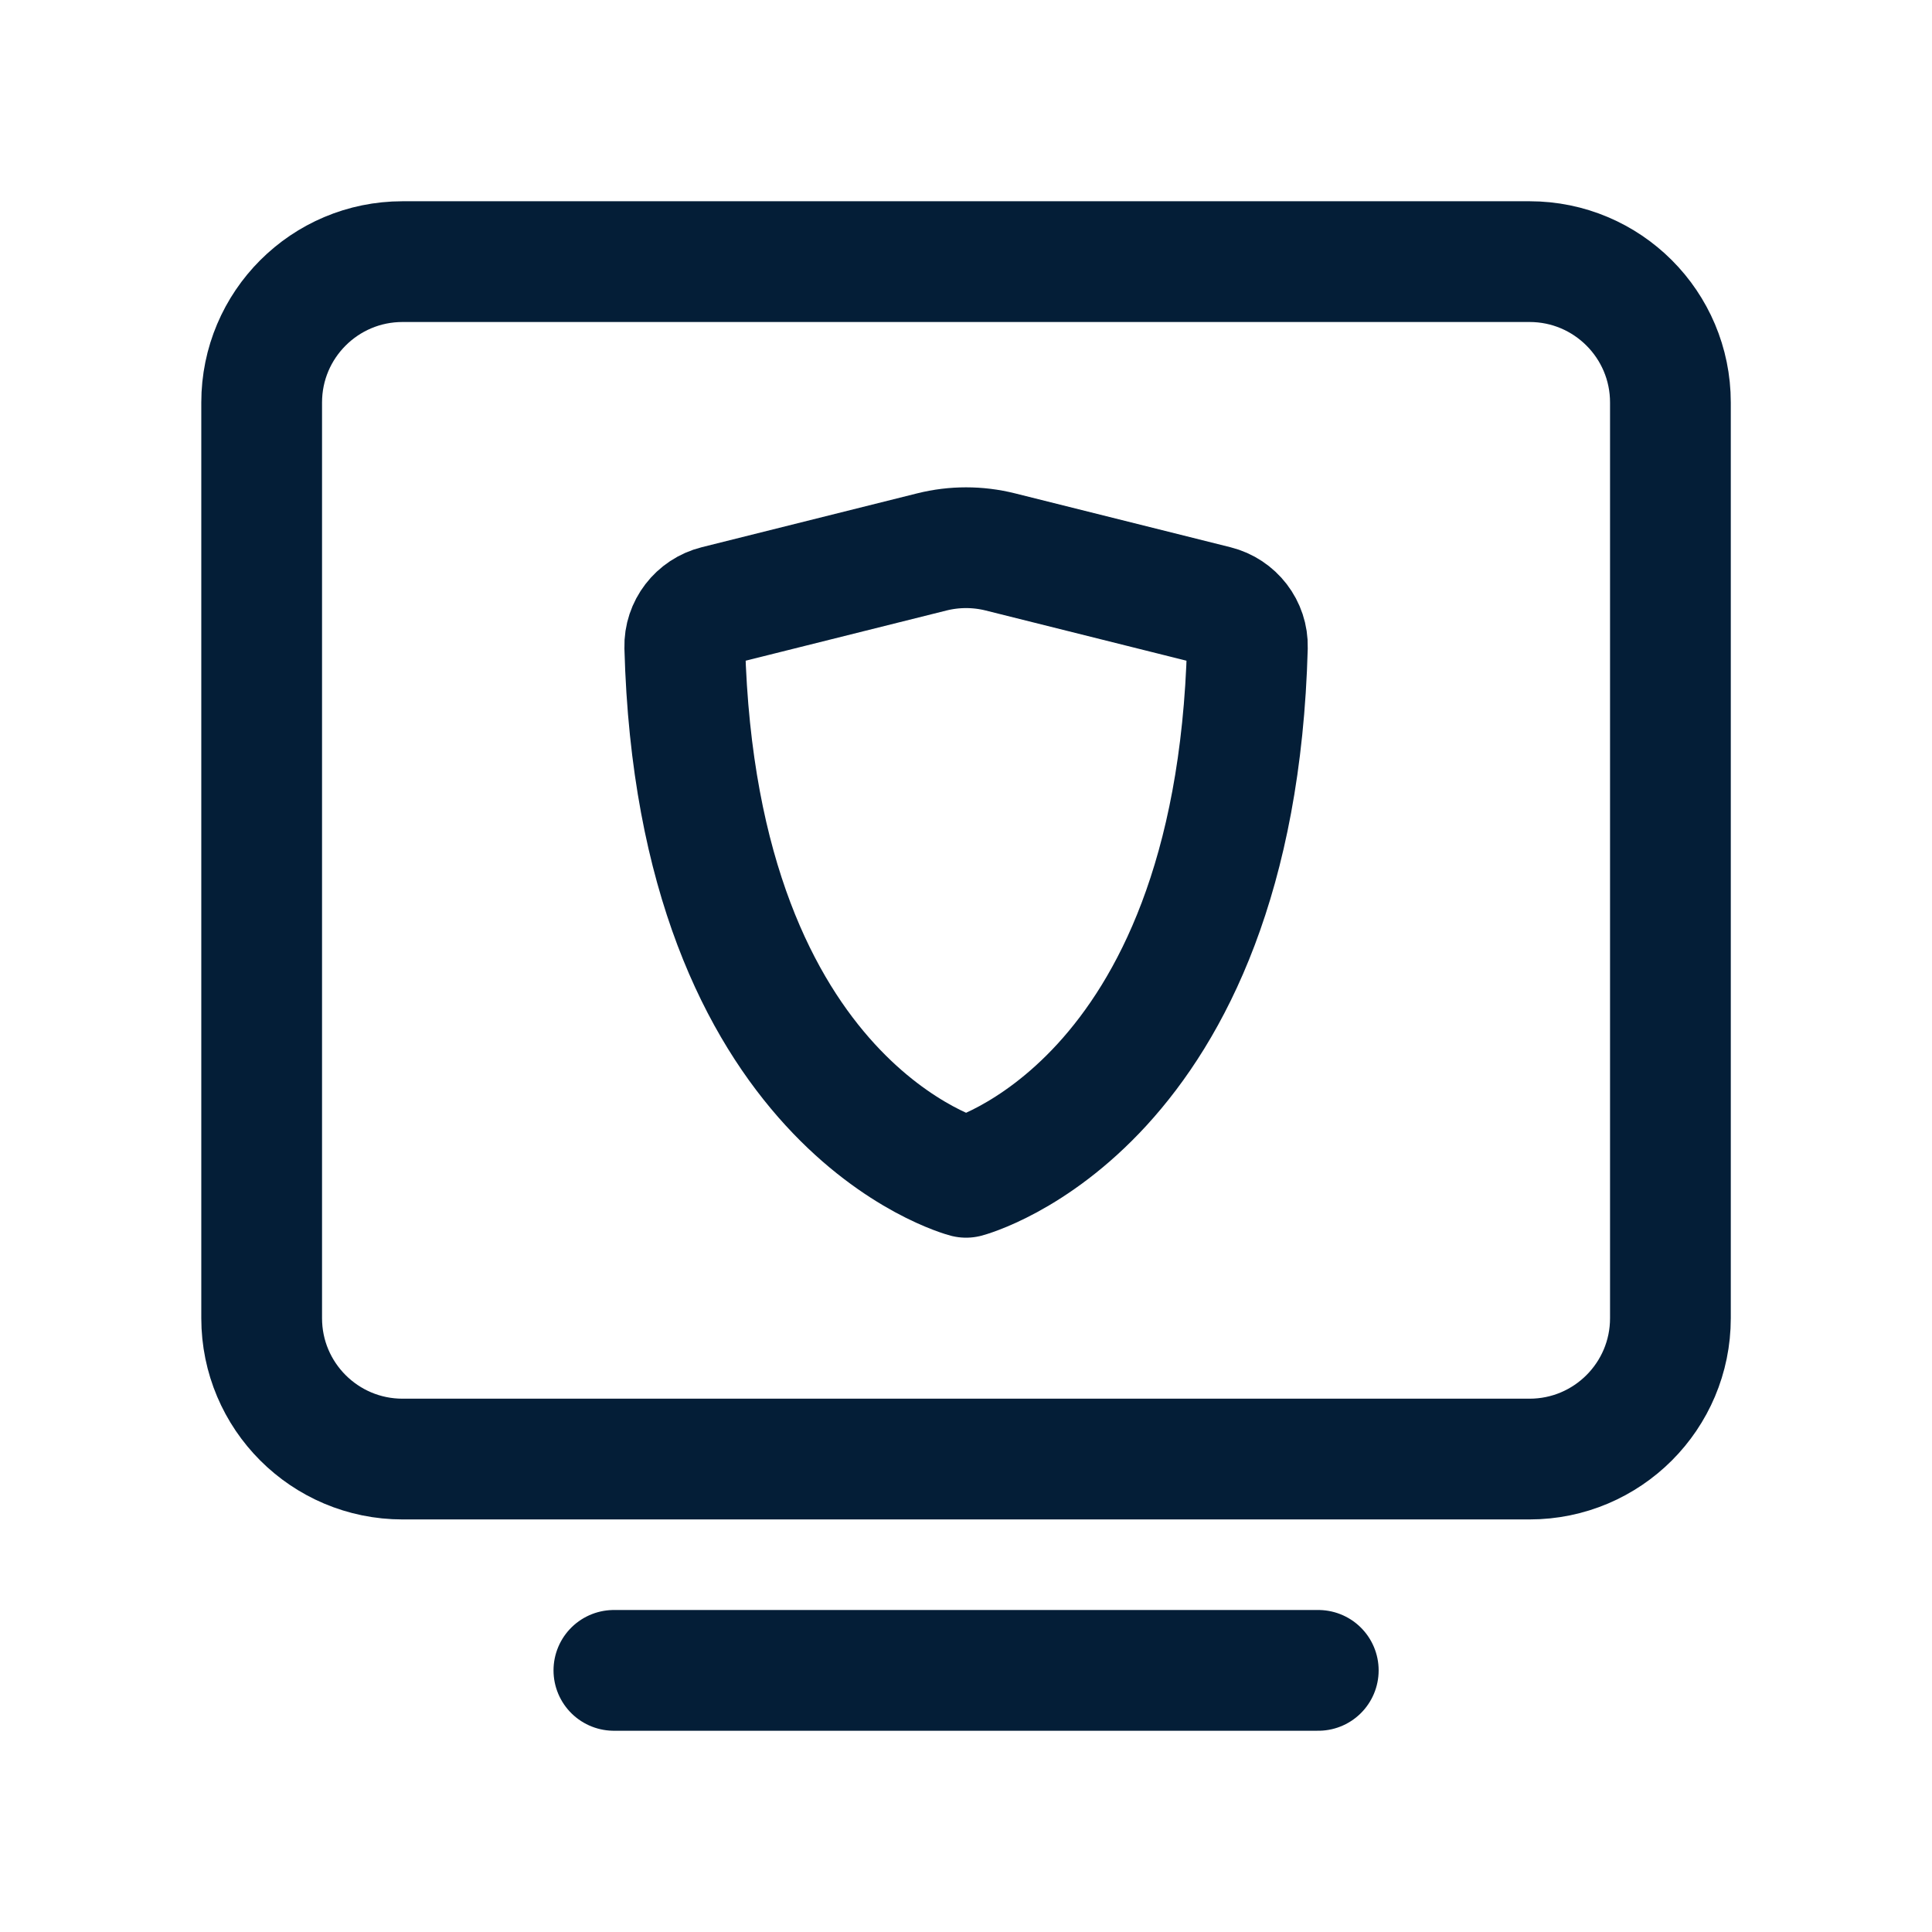 <svg width="48" height="48" viewBox="0 0 48 48" fill="none" xmlns="http://www.w3.org/2000/svg">
<path d="M15.252 41.5H32.752" stroke="#041E37" stroke-width="3" stroke-linecap="round" stroke-linejoin="round"/>
<path d="M6.501 32.75V10C6.501 8.067 8.068 6.5 10.001 6.5H38.001C39.934 6.5 41.501 8.067 41.501 10V32.75C41.501 34.683 39.934 36.25 38.001 36.25H10.001C8.068 36.25 6.501 34.683 6.501 32.75Z" stroke="#041E37" stroke-width="3"/>
<path d="M24.851 13.712L30.206 15.051C30.674 15.168 31.004 15.594 30.991 16.076C30.683 27.5 24.002 29.25 24.002 29.25C24.002 29.25 17.321 27.5 17.013 16.076C17 15.594 17.33 15.168 17.797 15.051L23.153 13.712C23.71 13.573 24.293 13.573 24.851 13.712Z" stroke="#041E37" stroke-width="3" stroke-linecap="round" stroke-linejoin="round"/>
</svg>
